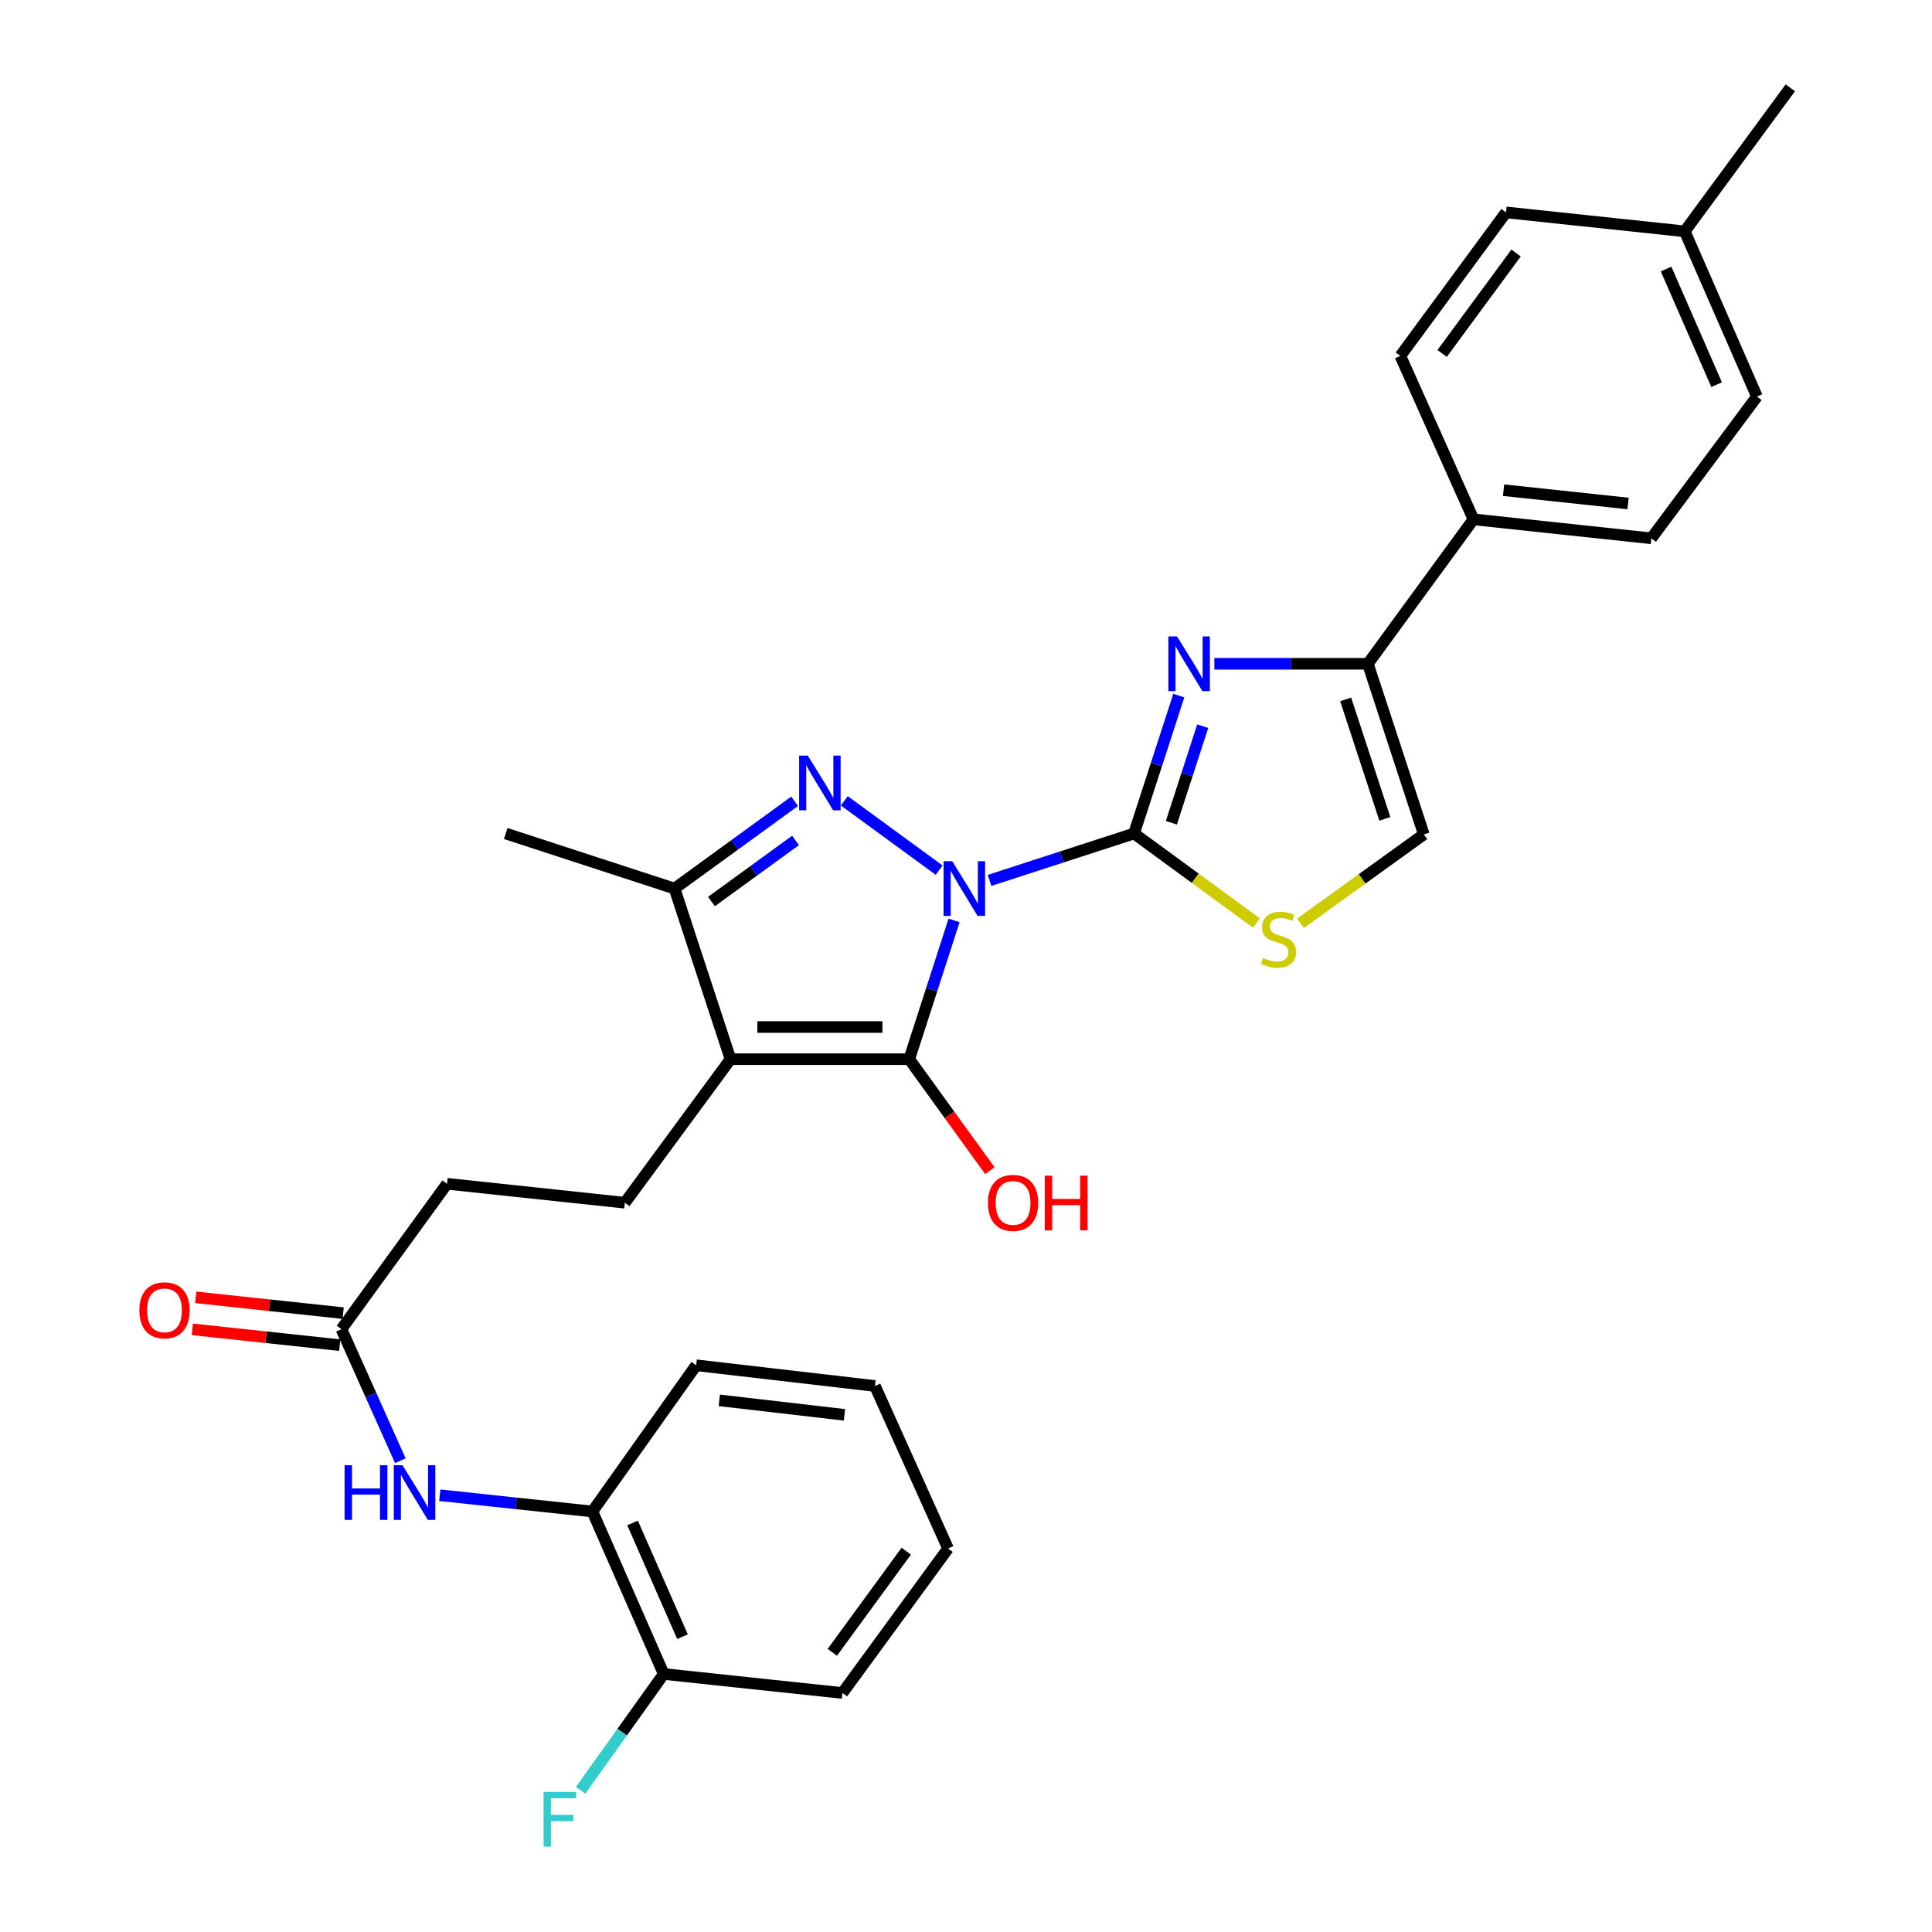 <?xml version='1.0' encoding='iso-8859-1'?>
<svg version='1.1' baseProfile='full'
              xmlns='http://www.w3.org/2000/svg'
                      xmlns:rdkit='http://www.rdkit.org/xml'
                      xmlns:xlink='http://www.w3.org/1999/xlink'
                  xml:space='preserve'
width='1000px' height='1000px' viewBox='0 0 1000 1000'>
<!-- END OF HEADER -->
<rect style='opacity:1.0;fill:#FFFFFF;stroke:none' width='1000' height='1000' x='0' y='0'> </rect>
<path class='bond-0' d='M 512.192,455.691 L 549.589,443.556' style='fill:none;fill-rule:evenodd;stroke:#0000FF;stroke-width:6px;stroke-linecap:butt;stroke-linejoin:miter;stroke-opacity:1' />
<path class='bond-0' d='M 549.589,443.556 L 586.986,431.421' style='fill:none;fill-rule:evenodd;stroke:#000000;stroke-width:6px;stroke-linecap:butt;stroke-linejoin:miter;stroke-opacity:1' />
<path class='bond-1' d='M 493.82,476.405 L 482.22,512.318' style='fill:none;fill-rule:evenodd;stroke:#0000FF;stroke-width:6px;stroke-linecap:butt;stroke-linejoin:miter;stroke-opacity:1' />
<path class='bond-1' d='M 482.22,512.318 L 470.621,548.231' style='fill:none;fill-rule:evenodd;stroke:#000000;stroke-width:6px;stroke-linecap:butt;stroke-linejoin:miter;stroke-opacity:1' />
<path class='bond-2' d='M 486.087,450.38 L 437.018,414.508' style='fill:none;fill-rule:evenodd;stroke:#0000FF;stroke-width:6px;stroke-linecap:butt;stroke-linejoin:miter;stroke-opacity:1' />
<path class='bond-4' d='M 586.986,431.421 L 598.566,395.729' style='fill:none;fill-rule:evenodd;stroke:#000000;stroke-width:6px;stroke-linecap:butt;stroke-linejoin:miter;stroke-opacity:1' />
<path class='bond-4' d='M 598.566,395.729 L 610.147,360.038' style='fill:none;fill-rule:evenodd;stroke:#0000FF;stroke-width:6px;stroke-linecap:butt;stroke-linejoin:miter;stroke-opacity:1' />
<path class='bond-4' d='M 606.305,425.855 L 614.411,400.87' style='fill:none;fill-rule:evenodd;stroke:#000000;stroke-width:6px;stroke-linecap:butt;stroke-linejoin:miter;stroke-opacity:1' />
<path class='bond-4' d='M 614.411,400.87 L 622.518,375.886' style='fill:none;fill-rule:evenodd;stroke:#0000FF;stroke-width:6px;stroke-linecap:butt;stroke-linejoin:miter;stroke-opacity:1' />
<path class='bond-7' d='M 586.986,431.421 L 618.667,454.588' style='fill:none;fill-rule:evenodd;stroke:#000000;stroke-width:6px;stroke-linecap:butt;stroke-linejoin:miter;stroke-opacity:1' />
<path class='bond-7' d='M 618.667,454.588 L 650.349,477.755' style='fill:none;fill-rule:evenodd;stroke:#CCCC00;stroke-width:6px;stroke-linecap:butt;stroke-linejoin:miter;stroke-opacity:1' />
<path class='bond-3' d='M 470.621,548.231 L 378.113,548.231' style='fill:none;fill-rule:evenodd;stroke:#000000;stroke-width:6px;stroke-linecap:butt;stroke-linejoin:miter;stroke-opacity:1' />
<path class='bond-3' d='M 456.745,531.573 L 391.989,531.573' style='fill:none;fill-rule:evenodd;stroke:#000000;stroke-width:6px;stroke-linecap:butt;stroke-linejoin:miter;stroke-opacity:1' />
<path class='bond-14' d='M 470.621,548.231 L 491.483,577.077' style='fill:none;fill-rule:evenodd;stroke:#000000;stroke-width:6px;stroke-linecap:butt;stroke-linejoin:miter;stroke-opacity:1' />
<path class='bond-14' d='M 491.483,577.077 L 512.346,605.923' style='fill:none;fill-rule:evenodd;stroke:#FF0000;stroke-width:6px;stroke-linecap:butt;stroke-linejoin:miter;stroke-opacity:1' />
<path class='bond-5' d='M 411.302,414.752 L 380.22,437.339' style='fill:none;fill-rule:evenodd;stroke:#0000FF;stroke-width:6px;stroke-linecap:butt;stroke-linejoin:miter;stroke-opacity:1' />
<path class='bond-5' d='M 380.22,437.339 L 349.137,459.925' style='fill:none;fill-rule:evenodd;stroke:#000000;stroke-width:6px;stroke-linecap:butt;stroke-linejoin:miter;stroke-opacity:1' />
<path class='bond-5' d='M 411.77,435.004 L 390.012,450.815' style='fill:none;fill-rule:evenodd;stroke:#0000FF;stroke-width:6px;stroke-linecap:butt;stroke-linejoin:miter;stroke-opacity:1' />
<path class='bond-5' d='M 390.012,450.815 L 368.254,466.625' style='fill:none;fill-rule:evenodd;stroke:#000000;stroke-width:6px;stroke-linecap:butt;stroke-linejoin:miter;stroke-opacity:1' />
<path class='bond-9' d='M 378.113,548.231 L 323.428,622.535' style='fill:none;fill-rule:evenodd;stroke:#000000;stroke-width:6px;stroke-linecap:butt;stroke-linejoin:miter;stroke-opacity:1' />
<path class='bond-30' d='M 378.113,548.231 L 349.137,459.925' style='fill:none;fill-rule:evenodd;stroke:#000000;stroke-width:6px;stroke-linecap:butt;stroke-linejoin:miter;stroke-opacity:1' />
<path class='bond-6' d='M 628.543,343.569 L 668.27,343.569' style='fill:none;fill-rule:evenodd;stroke:#0000FF;stroke-width:6px;stroke-linecap:butt;stroke-linejoin:miter;stroke-opacity:1' />
<path class='bond-6' d='M 668.27,343.569 L 707.998,343.569' style='fill:none;fill-rule:evenodd;stroke:#000000;stroke-width:6px;stroke-linecap:butt;stroke-linejoin:miter;stroke-opacity:1' />
<path class='bond-24' d='M 349.137,459.925 L 261.757,431.421' style='fill:none;fill-rule:evenodd;stroke:#000000;stroke-width:6px;stroke-linecap:butt;stroke-linejoin:miter;stroke-opacity:1' />
<path class='bond-13' d='M 707.998,343.569 L 762.673,268.811' style='fill:none;fill-rule:evenodd;stroke:#000000;stroke-width:6px;stroke-linecap:butt;stroke-linejoin:miter;stroke-opacity:1' />
<path class='bond-31' d='M 707.998,343.569 L 736.964,431.893' style='fill:none;fill-rule:evenodd;stroke:#000000;stroke-width:6px;stroke-linecap:butt;stroke-linejoin:miter;stroke-opacity:1' />
<path class='bond-31' d='M 696.514,362.008 L 716.791,423.836' style='fill:none;fill-rule:evenodd;stroke:#000000;stroke-width:6px;stroke-linecap:butt;stroke-linejoin:miter;stroke-opacity:1' />
<path class='bond-8' d='M 673.142,477.876 L 705.053,454.884' style='fill:none;fill-rule:evenodd;stroke:#CCCC00;stroke-width:6px;stroke-linecap:butt;stroke-linejoin:miter;stroke-opacity:1' />
<path class='bond-8' d='M 705.053,454.884 L 736.964,431.893' style='fill:none;fill-rule:evenodd;stroke:#000000;stroke-width:6px;stroke-linecap:butt;stroke-linejoin:miter;stroke-opacity:1' />
<path class='bond-17' d='M 323.428,622.535 L 231.384,612.725' style='fill:none;fill-rule:evenodd;stroke:#000000;stroke-width:6px;stroke-linecap:butt;stroke-linejoin:miter;stroke-opacity:1' />
<path class='bond-10' d='M 207.204,756.064 L 191.965,722.014' style='fill:none;fill-rule:evenodd;stroke:#0000FF;stroke-width:6px;stroke-linecap:butt;stroke-linejoin:miter;stroke-opacity:1' />
<path class='bond-10' d='M 191.965,722.014 L 176.727,687.964' style='fill:none;fill-rule:evenodd;stroke:#000000;stroke-width:6px;stroke-linecap:butt;stroke-linejoin:miter;stroke-opacity:1' />
<path class='bond-12' d='M 227.632,773.932 L 267.127,778.141' style='fill:none;fill-rule:evenodd;stroke:#0000FF;stroke-width:6px;stroke-linecap:butt;stroke-linejoin:miter;stroke-opacity:1' />
<path class='bond-12' d='M 267.127,778.141 L 306.622,782.35' style='fill:none;fill-rule:evenodd;stroke:#000000;stroke-width:6px;stroke-linecap:butt;stroke-linejoin:miter;stroke-opacity:1' />
<path class='bond-11' d='M 176.727,687.964 L 231.384,612.725' style='fill:none;fill-rule:evenodd;stroke:#000000;stroke-width:6px;stroke-linecap:butt;stroke-linejoin:miter;stroke-opacity:1' />
<path class='bond-16' d='M 177.615,679.683 L 139.476,675.59' style='fill:none;fill-rule:evenodd;stroke:#000000;stroke-width:6px;stroke-linecap:butt;stroke-linejoin:miter;stroke-opacity:1' />
<path class='bond-16' d='M 139.476,675.59 L 101.336,671.497' style='fill:none;fill-rule:evenodd;stroke:#FF0000;stroke-width:6px;stroke-linecap:butt;stroke-linejoin:miter;stroke-opacity:1' />
<path class='bond-16' d='M 175.838,696.246 L 137.698,692.153' style='fill:none;fill-rule:evenodd;stroke:#000000;stroke-width:6px;stroke-linecap:butt;stroke-linejoin:miter;stroke-opacity:1' />
<path class='bond-16' d='M 137.698,692.153 L 99.558,688.06' style='fill:none;fill-rule:evenodd;stroke:#FF0000;stroke-width:6px;stroke-linecap:butt;stroke-linejoin:miter;stroke-opacity:1' />
<path class='bond-15' d='M 306.622,782.35 L 343.538,866.455' style='fill:none;fill-rule:evenodd;stroke:#000000;stroke-width:6px;stroke-linecap:butt;stroke-linejoin:miter;stroke-opacity:1' />
<path class='bond-15' d='M 327.413,788.271 L 353.254,847.144' style='fill:none;fill-rule:evenodd;stroke:#000000;stroke-width:6px;stroke-linecap:butt;stroke-linejoin:miter;stroke-opacity:1' />
<path class='bond-25' d='M 306.622,782.35 L 360.344,706.658' style='fill:none;fill-rule:evenodd;stroke:#000000;stroke-width:6px;stroke-linecap:butt;stroke-linejoin:miter;stroke-opacity:1' />
<path class='bond-18' d='M 762.673,268.811 L 854.727,278.639' style='fill:none;fill-rule:evenodd;stroke:#000000;stroke-width:6px;stroke-linecap:butt;stroke-linejoin:miter;stroke-opacity:1' />
<path class='bond-18' d='M 778.25,253.721 L 842.687,260.601' style='fill:none;fill-rule:evenodd;stroke:#000000;stroke-width:6px;stroke-linecap:butt;stroke-linejoin:miter;stroke-opacity:1' />
<path class='bond-19' d='M 762.673,268.811 L 724.822,184.225' style='fill:none;fill-rule:evenodd;stroke:#000000;stroke-width:6px;stroke-linecap:butt;stroke-linejoin:miter;stroke-opacity:1' />
<path class='bond-20' d='M 343.538,866.455 L 322.029,896.556' style='fill:none;fill-rule:evenodd;stroke:#000000;stroke-width:6px;stroke-linecap:butt;stroke-linejoin:miter;stroke-opacity:1' />
<path class='bond-20' d='M 322.029,896.556 L 300.52,926.657' style='fill:none;fill-rule:evenodd;stroke:#33CCCC;stroke-width:6px;stroke-linecap:butt;stroke-linejoin:miter;stroke-opacity:1' />
<path class='bond-26' d='M 343.538,866.455 L 436.055,876.283' style='fill:none;fill-rule:evenodd;stroke:#000000;stroke-width:6px;stroke-linecap:butt;stroke-linejoin:miter;stroke-opacity:1' />
<path class='bond-22' d='M 854.727,278.639 L 909.393,205.261' style='fill:none;fill-rule:evenodd;stroke:#000000;stroke-width:6px;stroke-linecap:butt;stroke-linejoin:miter;stroke-opacity:1' />
<path class='bond-21' d='M 724.822,184.225 L 779.507,109.94' style='fill:none;fill-rule:evenodd;stroke:#000000;stroke-width:6px;stroke-linecap:butt;stroke-linejoin:miter;stroke-opacity:1' />
<path class='bond-21' d='M 746.44,182.958 L 784.719,130.958' style='fill:none;fill-rule:evenodd;stroke:#000000;stroke-width:6px;stroke-linecap:butt;stroke-linejoin:miter;stroke-opacity:1' />
<path class='bond-23' d='M 779.507,109.94 L 872.014,119.74' style='fill:none;fill-rule:evenodd;stroke:#000000;stroke-width:6px;stroke-linecap:butt;stroke-linejoin:miter;stroke-opacity:1' />
<path class='bond-32' d='M 909.393,205.261 L 872.014,119.74' style='fill:none;fill-rule:evenodd;stroke:#000000;stroke-width:6px;stroke-linecap:butt;stroke-linejoin:miter;stroke-opacity:1' />
<path class='bond-32' d='M 888.523,199.104 L 862.358,139.24' style='fill:none;fill-rule:evenodd;stroke:#000000;stroke-width:6px;stroke-linecap:butt;stroke-linejoin:miter;stroke-opacity:1' />
<path class='bond-27' d='M 872.014,119.74 L 926.671,45.455' style='fill:none;fill-rule:evenodd;stroke:#000000;stroke-width:6px;stroke-linecap:butt;stroke-linejoin:miter;stroke-opacity:1' />
<path class='bond-28' d='M 360.344,706.658 L 452.88,717.384' style='fill:none;fill-rule:evenodd;stroke:#000000;stroke-width:6px;stroke-linecap:butt;stroke-linejoin:miter;stroke-opacity:1' />
<path class='bond-28' d='M 372.307,724.814 L 437.082,732.322' style='fill:none;fill-rule:evenodd;stroke:#000000;stroke-width:6px;stroke-linecap:butt;stroke-linejoin:miter;stroke-opacity:1' />
<path class='bond-33' d='M 436.055,876.283 L 490.712,801.507' style='fill:none;fill-rule:evenodd;stroke:#000000;stroke-width:6px;stroke-linecap:butt;stroke-linejoin:miter;stroke-opacity:1' />
<path class='bond-33' d='M 430.805,855.237 L 469.065,802.894' style='fill:none;fill-rule:evenodd;stroke:#000000;stroke-width:6px;stroke-linecap:butt;stroke-linejoin:miter;stroke-opacity:1' />
<path class='bond-29' d='M 452.88,717.384 L 490.712,801.507' style='fill:none;fill-rule:evenodd;stroke:#000000;stroke-width:6px;stroke-linecap:butt;stroke-linejoin:miter;stroke-opacity:1' />
<path  class='atom-0' d='M 492.883 445.765
L 502.163 460.765
Q 503.083 462.245, 504.563 464.925
Q 506.043 467.605, 506.123 467.765
L 506.123 445.765
L 509.883 445.765
L 509.883 474.085
L 506.003 474.085
L 496.043 457.685
Q 494.883 455.765, 493.643 453.565
Q 492.443 451.365, 492.083 450.685
L 492.083 474.085
L 488.403 474.085
L 488.403 445.765
L 492.883 445.765
' fill='#0000FF'/>
<path  class='atom-3' d='M 418.107 391.099
L 427.387 406.099
Q 428.307 407.579, 429.787 410.259
Q 431.267 412.939, 431.347 413.099
L 431.347 391.099
L 435.107 391.099
L 435.107 419.419
L 431.227 419.419
L 421.267 403.019
Q 420.107 401.099, 418.867 398.899
Q 417.667 396.699, 417.307 396.019
L 417.307 419.419
L 413.627 419.419
L 413.627 391.099
L 418.107 391.099
' fill='#0000FF'/>
<path  class='atom-5' d='M 609.23 329.409
L 618.51 344.409
Q 619.43 345.889, 620.91 348.569
Q 622.39 351.249, 622.47 351.409
L 622.47 329.409
L 626.23 329.409
L 626.23 357.729
L 622.35 357.729
L 612.39 341.329
Q 611.23 339.409, 609.99 337.209
Q 608.79 335.009, 608.43 334.329
L 608.43 357.729
L 604.75 357.729
L 604.75 329.409
L 609.23 329.409
' fill='#0000FF'/>
<path  class='atom-8' d='M 653.744 495.807
Q 654.064 495.927, 655.384 496.487
Q 656.704 497.047, 658.144 497.407
Q 659.624 497.727, 661.064 497.727
Q 663.744 497.727, 665.304 496.447
Q 666.864 495.127, 666.864 492.847
Q 666.864 491.287, 666.064 490.327
Q 665.304 489.367, 664.104 488.847
Q 662.904 488.327, 660.904 487.727
Q 658.384 486.967, 656.864 486.247
Q 655.384 485.527, 654.304 484.007
Q 653.264 482.487, 653.264 479.927
Q 653.264 476.367, 655.664 474.167
Q 658.104 471.967, 662.904 471.967
Q 666.184 471.967, 669.904 473.527
L 668.984 476.607
Q 665.584 475.207, 663.024 475.207
Q 660.264 475.207, 658.744 476.367
Q 657.224 477.487, 657.264 479.447
Q 657.264 480.967, 658.024 481.887
Q 658.824 482.807, 659.944 483.327
Q 661.104 483.847, 663.024 484.447
Q 665.584 485.247, 667.104 486.047
Q 668.624 486.847, 669.704 488.487
Q 670.824 490.087, 670.824 492.847
Q 670.824 496.767, 668.184 498.887
Q 665.584 500.967, 661.224 500.967
Q 658.704 500.967, 656.784 500.407
Q 654.904 499.887, 652.664 498.967
L 653.744 495.807
' fill='#CCCC00'/>
<path  class='atom-11' d='M 178.357 758.381
L 182.197 758.381
L 182.197 770.421
L 196.677 770.421
L 196.677 758.381
L 200.517 758.381
L 200.517 786.701
L 196.677 786.701
L 196.677 773.621
L 182.197 773.621
L 182.197 786.701
L 178.357 786.701
L 178.357 758.381
' fill='#0000FF'/>
<path  class='atom-11' d='M 208.317 758.381
L 217.597 773.381
Q 218.517 774.861, 219.997 777.541
Q 221.477 780.221, 221.557 780.381
L 221.557 758.381
L 225.317 758.381
L 225.317 786.701
L 221.437 786.701
L 211.477 770.301
Q 210.317 768.381, 209.077 766.181
Q 207.877 763.981, 207.517 763.301
L 207.517 786.701
L 203.837 786.701
L 203.837 758.381
L 208.317 758.381
' fill='#0000FF'/>
<path  class='atom-15' d='M 511.361 622.615
Q 511.361 615.815, 514.721 612.015
Q 518.081 608.215, 524.361 608.215
Q 530.641 608.215, 534.001 612.015
Q 537.361 615.815, 537.361 622.615
Q 537.361 629.495, 533.961 633.415
Q 530.561 637.295, 524.361 637.295
Q 518.121 637.295, 514.721 633.415
Q 511.361 629.535, 511.361 622.615
M 524.361 634.095
Q 528.681 634.095, 531.001 631.215
Q 533.361 628.295, 533.361 622.615
Q 533.361 617.055, 531.001 614.255
Q 528.681 611.415, 524.361 611.415
Q 520.041 611.415, 517.681 614.215
Q 515.361 617.015, 515.361 622.615
Q 515.361 628.335, 517.681 631.215
Q 520.041 634.095, 524.361 634.095
' fill='#FF0000'/>
<path  class='atom-15' d='M 540.761 608.535
L 544.601 608.535
L 544.601 620.575
L 559.081 620.575
L 559.081 608.535
L 562.921 608.535
L 562.921 636.855
L 559.081 636.855
L 559.081 623.775
L 544.601 623.775
L 544.601 636.855
L 540.761 636.855
L 540.761 608.535
' fill='#FF0000'/>
<path  class='atom-17' d='M 72.144 678.216
Q 72.144 671.416, 75.504 667.616
Q 78.865 663.816, 85.144 663.816
Q 91.424 663.816, 94.784 667.616
Q 98.144 671.416, 98.144 678.216
Q 98.144 685.096, 94.745 689.016
Q 91.344 692.896, 85.144 692.896
Q 78.904 692.896, 75.504 689.016
Q 72.144 685.136, 72.144 678.216
M 85.144 689.696
Q 89.465 689.696, 91.784 686.816
Q 94.144 683.896, 94.144 678.216
Q 94.144 672.656, 91.784 669.856
Q 89.465 667.016, 85.144 667.016
Q 80.825 667.016, 78.465 669.816
Q 76.144 672.616, 76.144 678.216
Q 76.144 683.936, 78.465 686.816
Q 80.825 689.696, 85.144 689.696
' fill='#FF0000'/>
<path  class='atom-21' d='M 281.368 927.515
L 298.208 927.515
L 298.208 930.755
L 285.168 930.755
L 285.168 939.355
L 296.768 939.355
L 296.768 942.635
L 285.168 942.635
L 285.168 955.835
L 281.368 955.835
L 281.368 927.515
' fill='#33CCCC'/>
</svg>
